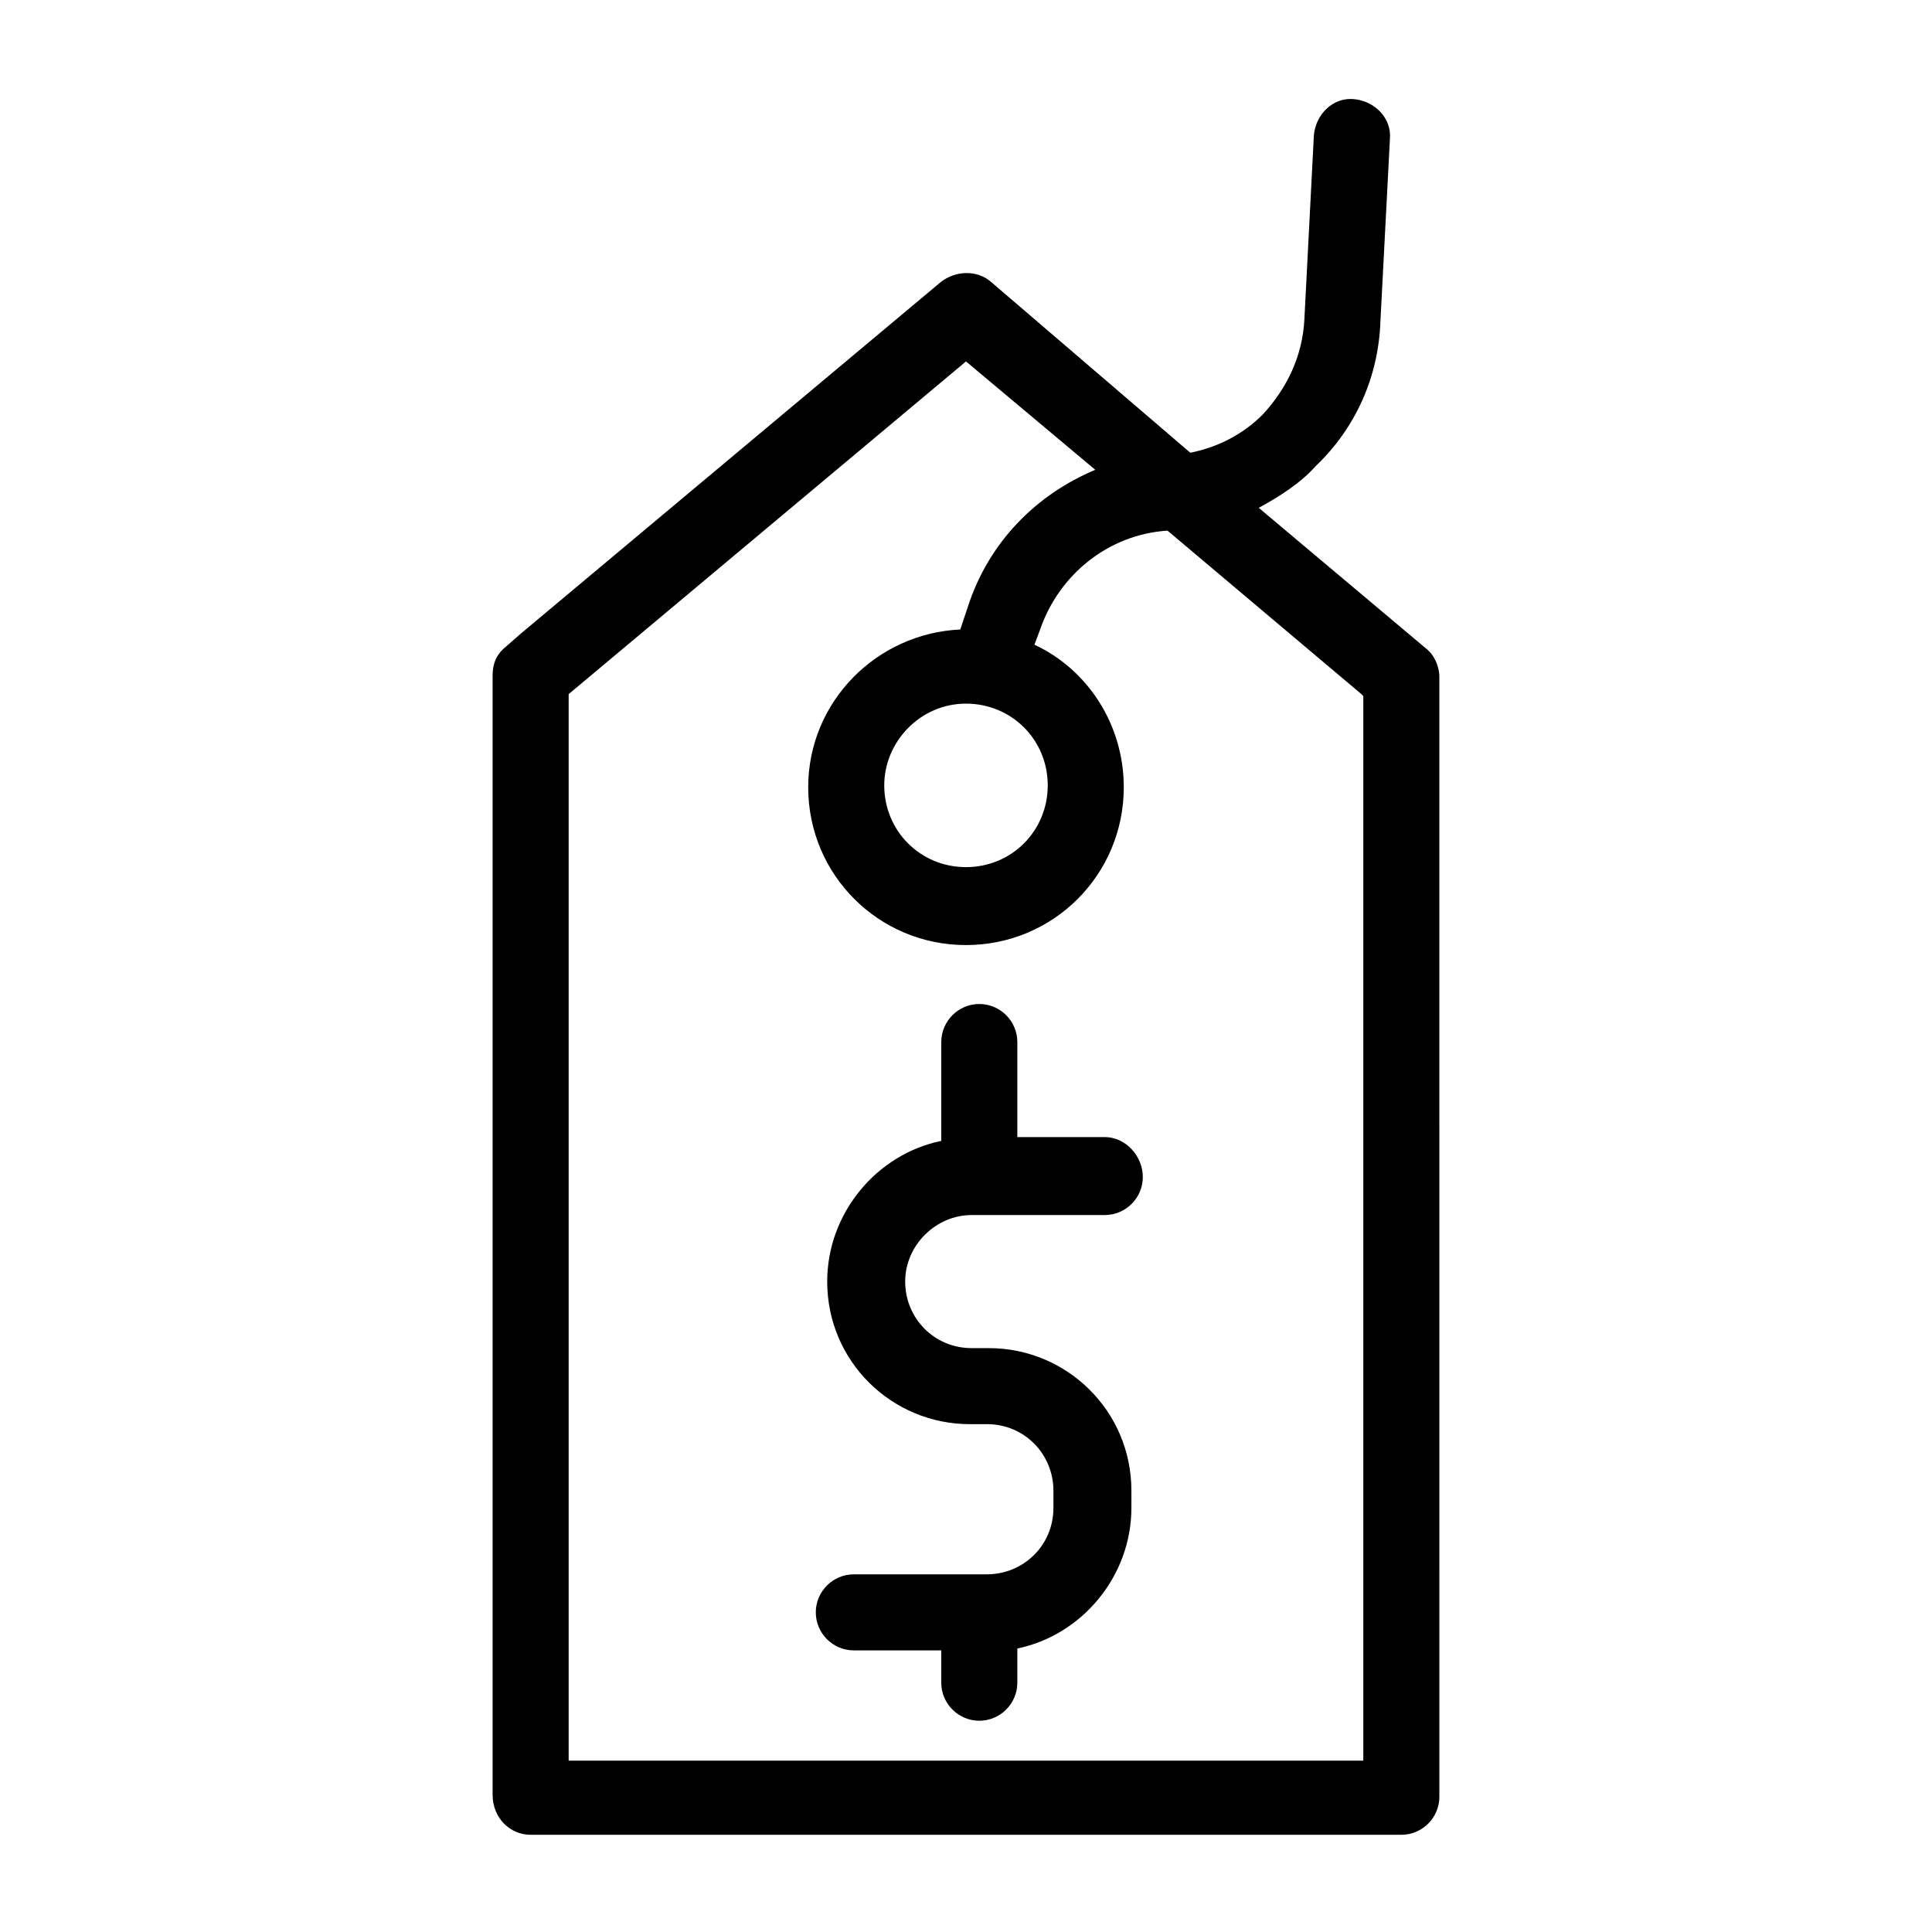 <?xml version="1.0" encoding="UTF-8"?>
<!-- Uploaded to: SVG Repo, www.svgrepo.com, Generator: SVG Repo Mixer Tools -->
<svg fill="#000000" width="800px" height="800px" version="1.1" viewBox="144 144 512 512" xmlns="http://www.w3.org/2000/svg">
 <g>
  <path d="m284.62 630.24h230.75c5.543 0 10.078-4.535 10.078-10.078l-0.004-296.74c0-3.023-1.512-6.047-3.527-7.559l-44.336-37.281c5.543-3.023 11.082-6.551 15.113-11.082 10.578-10.078 16.625-23.68 17.129-38.289l2.519-48.367c0.504-5.543-4.031-10.078-9.574-10.578-5.543-0.504-10.078 4.031-10.578 9.574l-2.519 48.871c-0.504 9.574-4.535 18.137-11.082 25.191-5.039 5.039-11.586 8.566-19.145 10.078l-52.898-45.348c-3.527-3.023-9.07-3.023-13.098 0l-111.34 93.203-4.031 3.527c-2.519 2.016-3.527 4.535-3.527 7.559v296.74c0.004 6.047 4.539 10.578 10.078 10.578zm10.078-302.29 105.3-88.168 34.258 28.719c-15.617 6.551-28.215 19.145-33.754 36.273l-2.016 6.047c-22.168 1.008-40.305 19.145-40.305 41.816 0 23.176 18.641 41.816 41.816 41.816s41.816-18.641 41.816-41.816c0-16.625-9.574-31.234-23.68-37.785l1.512-4.031c5.039-14.609 18.137-25.191 33.754-26.199l51.387 43.328 0.504 0.504v282.13h-210.59zm105.3 2.519c12.09 0 21.664 9.574 21.664 21.664 0 12.09-9.574 21.664-21.664 21.664s-21.664-9.574-21.664-21.664c0-11.586 9.57-21.664 21.664-21.664z"/>
  <path d="m436.78 445.34h-23.176v-25.191c0-5.543-4.535-10.078-10.078-10.078-5.543 0-10.078 4.535-10.078 10.078v26.199c-17.129 3.527-30.23 19.145-30.23 37.281 0 21.16 17.129 37.785 37.785 37.785h4.535c10.078 0 17.633 8.062 17.633 17.633v4.535c0 10.078-8.062 17.633-17.633 17.633h-35.266c-5.543 0-10.078 4.535-10.078 10.078s4.535 10.078 10.078 10.078h23.176v8.566c0 5.543 4.535 10.078 10.078 10.078 5.543 0 10.078-4.535 10.078-10.078v-9.07c17.129-3.527 30.23-19.145 30.23-37.281v-4.535c0-21.16-17.129-37.785-37.785-37.785h-4.535c-10.078 0-17.633-8.062-17.633-17.633 0-9.574 8.062-17.633 17.633-17.633h35.266c5.543 0 10.078-4.535 10.078-10.078-0.004-5.543-4.535-10.582-10.078-10.582z"/>
 </g>
</svg>